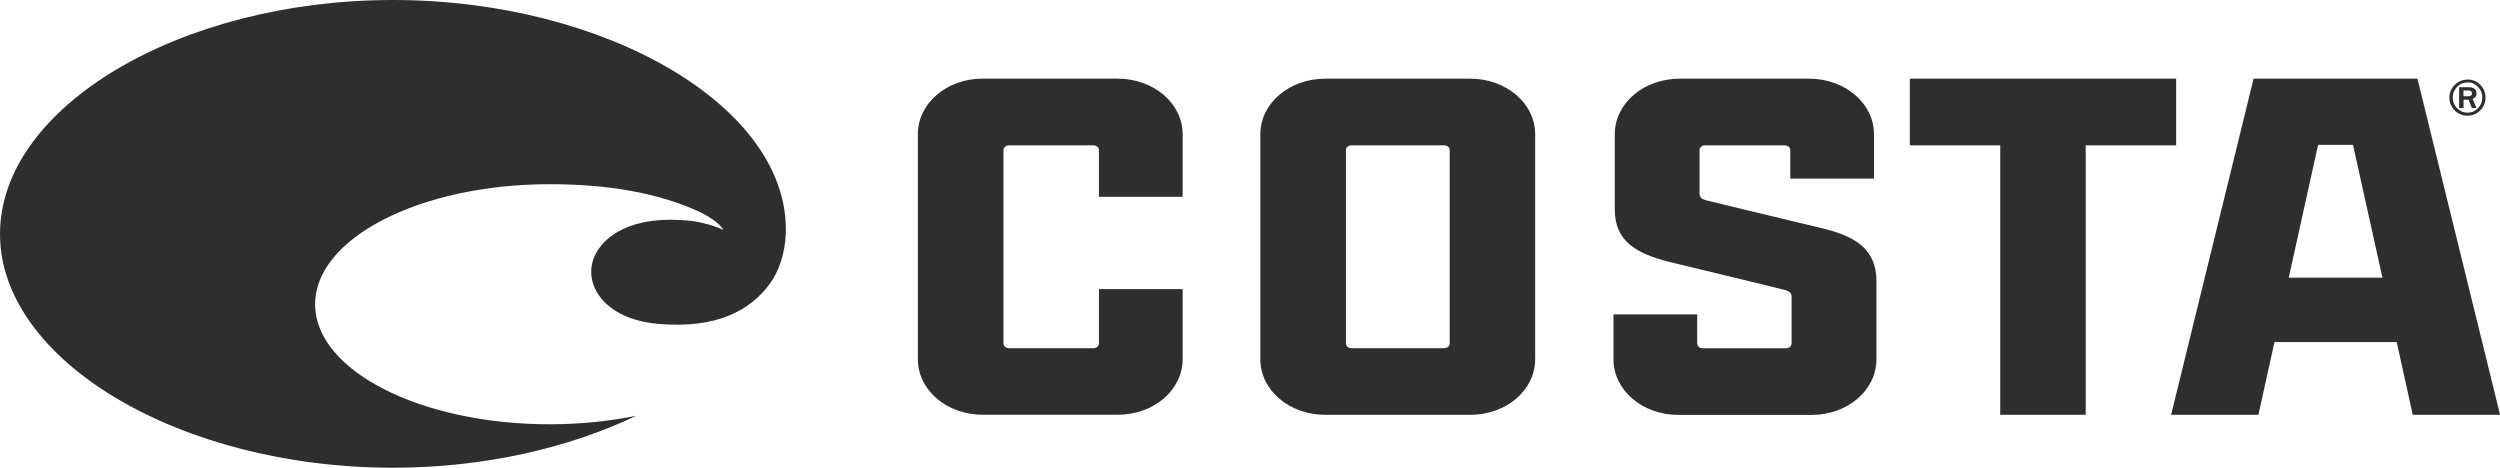 <?xml version="1.0" encoding="UTF-8"?>
<svg id="Layer_1" data-name="Layer 1" xmlns="http://www.w3.org/2000/svg" viewBox="0 0 327.91 61.34">
  <defs>
    <style>
      .cls-1 {
        fill: #2e2e2e;
        fill-rule: evenodd;
      }
    </style>
  </defs>
  <path class="cls-1" d="m103.07,30.68C103.64,14.05,79.47,0,51.54,0S0,14.04,0,30.68s23.6,30.67,51.54,30.67c11.94,0,23.07-2.59,31.92-6.82-3.51.72-7.34,1.12-11.35,1.12-17,0-30.78-7.06-30.78-15.74s13.78-15.75,30.78-15.75c7.49,0,14.19,1.1,19.69,3.65.62.29,2.59,1.37,3.08,2.35-.98-.49-2.82-1.03-4.26-1.19-7.86-.85-11.51,2.1-12.63,4.62-1.62,3.64,1.23,8.24,8.23,8.88,7.68.7,12.16-1.69,14.8-5.31,1.12-1.54,1.95-3.92,2.04-6.47Z"/>
  <path class="cls-1" d="m192.85,10.32c4.71,0,8.51,3.24,8.51,7.28v29.53c0,4.04-3.79,7.28-8.51,7.28h-19.03c-4.72,0-8.51-3.24-8.51-7.28v-29.53c0-4.04,3.79-7.28,8.51-7.28h19.03Zm124.23,0l10.84,44.09h-11.45l-2.11-9.54h-16.03l-2.11,9.54h-11.45l10.82-44.09h21.49Zm-170.47,0c4.72,0,8.51,3.24,8.51,7.28v8.21h-10.98v-6.09c0-.4-.31-.66-.77-.66h-10.98c-.46,0-.77.27-.77.66v25.29c0,.4.31.66.77.66h10.98c.46,0,.77-.26.77-.66v-7.09h10.98v9.2c0,4.04-3.79,7.28-8.51,7.28h-17.71c-4.72,0-8.51-3.24-8.51-7.28v-29.53c0-4.04,3.79-7.28,8.51-7.28h17.71Zm90.68,0c4.72,0,8.51,3.24,8.51,7.28v5.83h-10.98v-3.71c0-.4-.31-.66-.77-.66h-10.36c-.47,0-.77.27-.77.66v5.69c0,.53.39.72.85.86.77.2,5.18,1.26,15.39,3.71,4.41,1.07,6.96,2.85,6.96,6.89v10.27c0,4.04-3.79,7.28-8.5,7.28h-17.48c-4.72,0-8.51-3.24-8.51-7.28v-5.9h10.98v3.78c0,.4.31.66.77.66h10.83c.46,0,.78-.26.78-.66v-6.16c0-.46-.39-.73-1-.86-1.32-.33-5.41-1.33-15-3.64-4.56-1.13-7.19-2.85-7.19-6.89v-9.87c0-4.04,3.79-7.28,8.51-7.28h17.01Zm48.14,0v8.74h-11.86v35.35h-11.21V19.06h-11.86v-8.74h34.94Zm-96.05,8.74h-12.07c-.46,0-.77.27-.77.66v25.29c0,.4.31.66.77.66h12.07c.46,0,.77-.26.77-.66v-25.29c0-.4-.31-.66-.77-.66Zm119.25-.06h-4.58l-3.85,17.42h12.29l-3.86-17.42Zm15.03-8.57c.65,0,1.2.23,1.66.7.46.46.69,1.02.69,1.68s-.23,1.2-.69,1.67c-.46.46-1.02.7-1.67.7s-1.21-.23-1.68-.7c-.46-.47-.7-1.02-.7-1.67s.23-1.21.7-1.67c.46-.46,1.02-.7,1.68-.7Zm0,.38c-.54,0-1,.19-1.38.58-.38.39-.57.86-.57,1.4s.19,1.02.57,1.41c.38.39.84.58,1.37.58s.98-.19,1.37-.58c.38-.39.57-.86.57-1.41s-.19-1.01-.57-1.4c-.38-.39-.83-.59-1.36-.59Zm.15.63c.35,0,.61.08.78.23.17.15.25.34.25.58,0,.34-.17.58-.51.72l.5,1.2h-.61l-.44-1.1h-.65v1.1h-.58v-2.73h1.27Zm-.04.43h-.65v.76h.6c.34,0,.51-.13.51-.39s-.15-.37-.47-.37Z"/>
</svg>